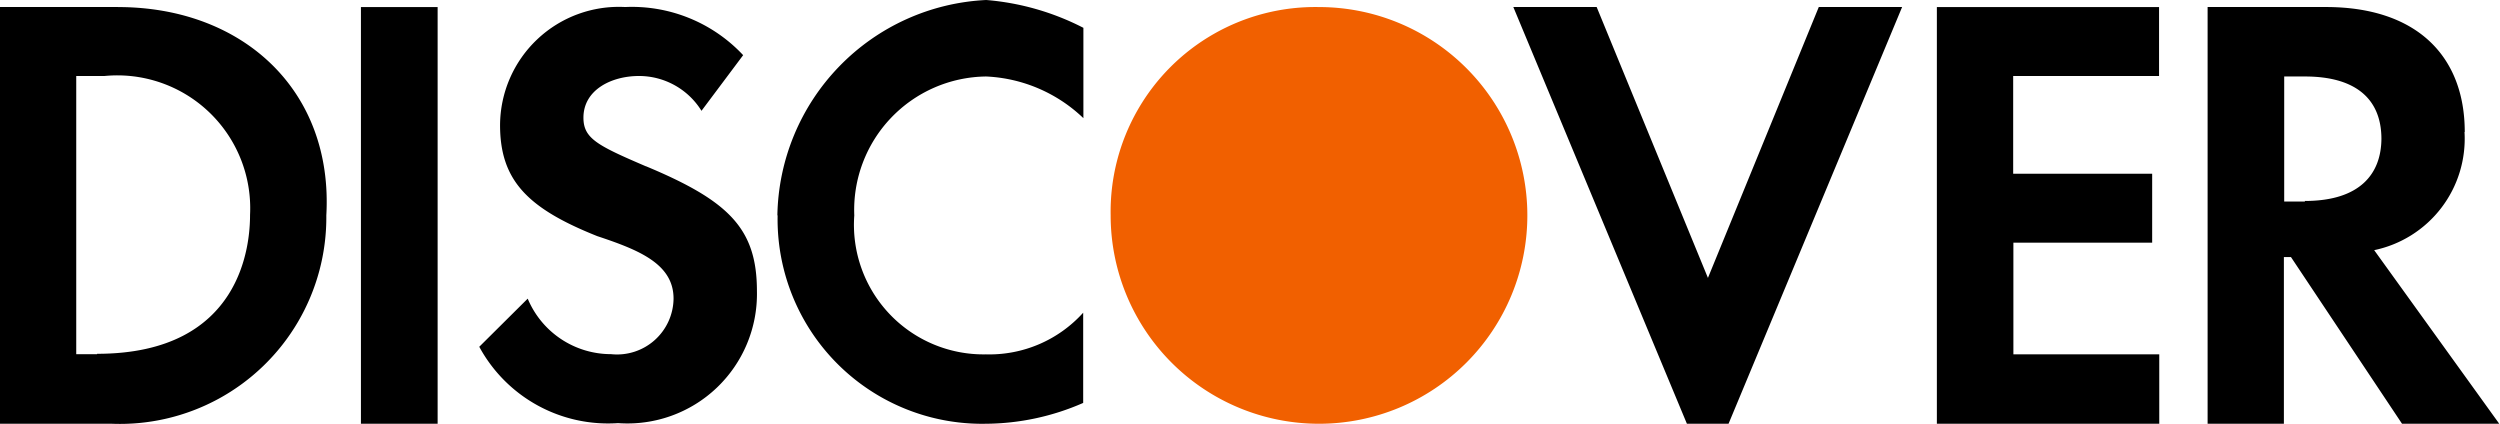 <?xml version="1.0" standalone="no"?><!DOCTYPE svg PUBLIC "-//W3C//DTD SVG 1.1//EN" "http://www.w3.org/Graphics/SVG/1.1/DTD/svg11.dtd"><svg t="1745945668712" class="icon" viewBox="0 0 6039 1024" version="1.1" xmlns="http://www.w3.org/2000/svg" p-id="28217" xmlns:xlink="http://www.w3.org/1999/xlink" width="1179.492" height="200"><path d="M2682.898 520.338a503.278 503.278 0 1 0 503.278-503.278 494.321 494.321 0 0 0-503.278 503.278z" fill="#F16000" p-id="28218"></path><path d="M871.865 17.06h185.275v1006.556h-185.275z m1006.556 503.278a494.065 494.065 0 0 0 503.278 503.278 593.186 593.186 0 0 0 234.835-50.328V755.343a305.038 305.038 0 0 1-234.835 100.656 313.056 313.056 0 0 1-318.089-335.746 322.439 322.439 0 0 1 318.601-335.49 363.128 363.128 0 0 1 234.835 100.656V67.217a623.382 623.382 0 0 0-234.835-67.217 530.063 530.063 0 0 0-504.387 520.338z m2247.264 150.983L3856.9 16.975h-201.311l419.256 1006.556h100.656l419.256-1006.556h-201.311z m553.691 352.295h536.545v-167.617h-352.38V586.191h335.234V419.597H4863.03V183.568h352.38V17.06h-536.716v1006.556z m1274.487-704.674c0-184.507-117.289-301.967-335.49-301.967h-285.674v1006.556h184.251v-402.622h17.06l268.273 402.622h234.835l-302.052-419.256a274.926 274.926 0 0 0 218.201-285.418z m-385.818 167.873h-50.328V184.763h50.328c117.545 0 184.507 50.328 184.507 150.983-0.768 83.766-51.181 149.704-185.275 149.704zM284.821 16.975h-284.906v1006.556h268.017a498.757 498.757 0 0 0 520.338-503.278C805.415 218.457 586.703 17.06 284.906 17.06z m-50.328 838.598h-50.328V183.654h67.473a320.989 320.989 0 0 1 352.38 335.49c0 67.217-17.06 335.49-369.44 335.49z m1325.839-453.803c-117.289-50.328-150.983-67.217-150.983-117.545 0-66.962 67.217-100.656 134.179-100.656a177.597 177.597 0 0 1 150.983 84.107l100.656-134.435A368.075 368.075 0 0 0 1510.004 16.975a286.954 286.954 0 0 0-302.052 285.162c0 134.094 66.962 201.311 234.835 268.273 100.656 33.438 184.251 66.962 184.251 150.983a136.482 136.482 0 0 1-150.983 134.094 218.03 218.03 0 0 1-201.311-134.094l-117.033 116.266a353.83 353.83 0 0 0 335.234 184.422 312.8 312.8 0 0 0 335.49-318.601c0-150.983-66.962-217.945-268.273-301.967z" p-id="28219"></path></svg>